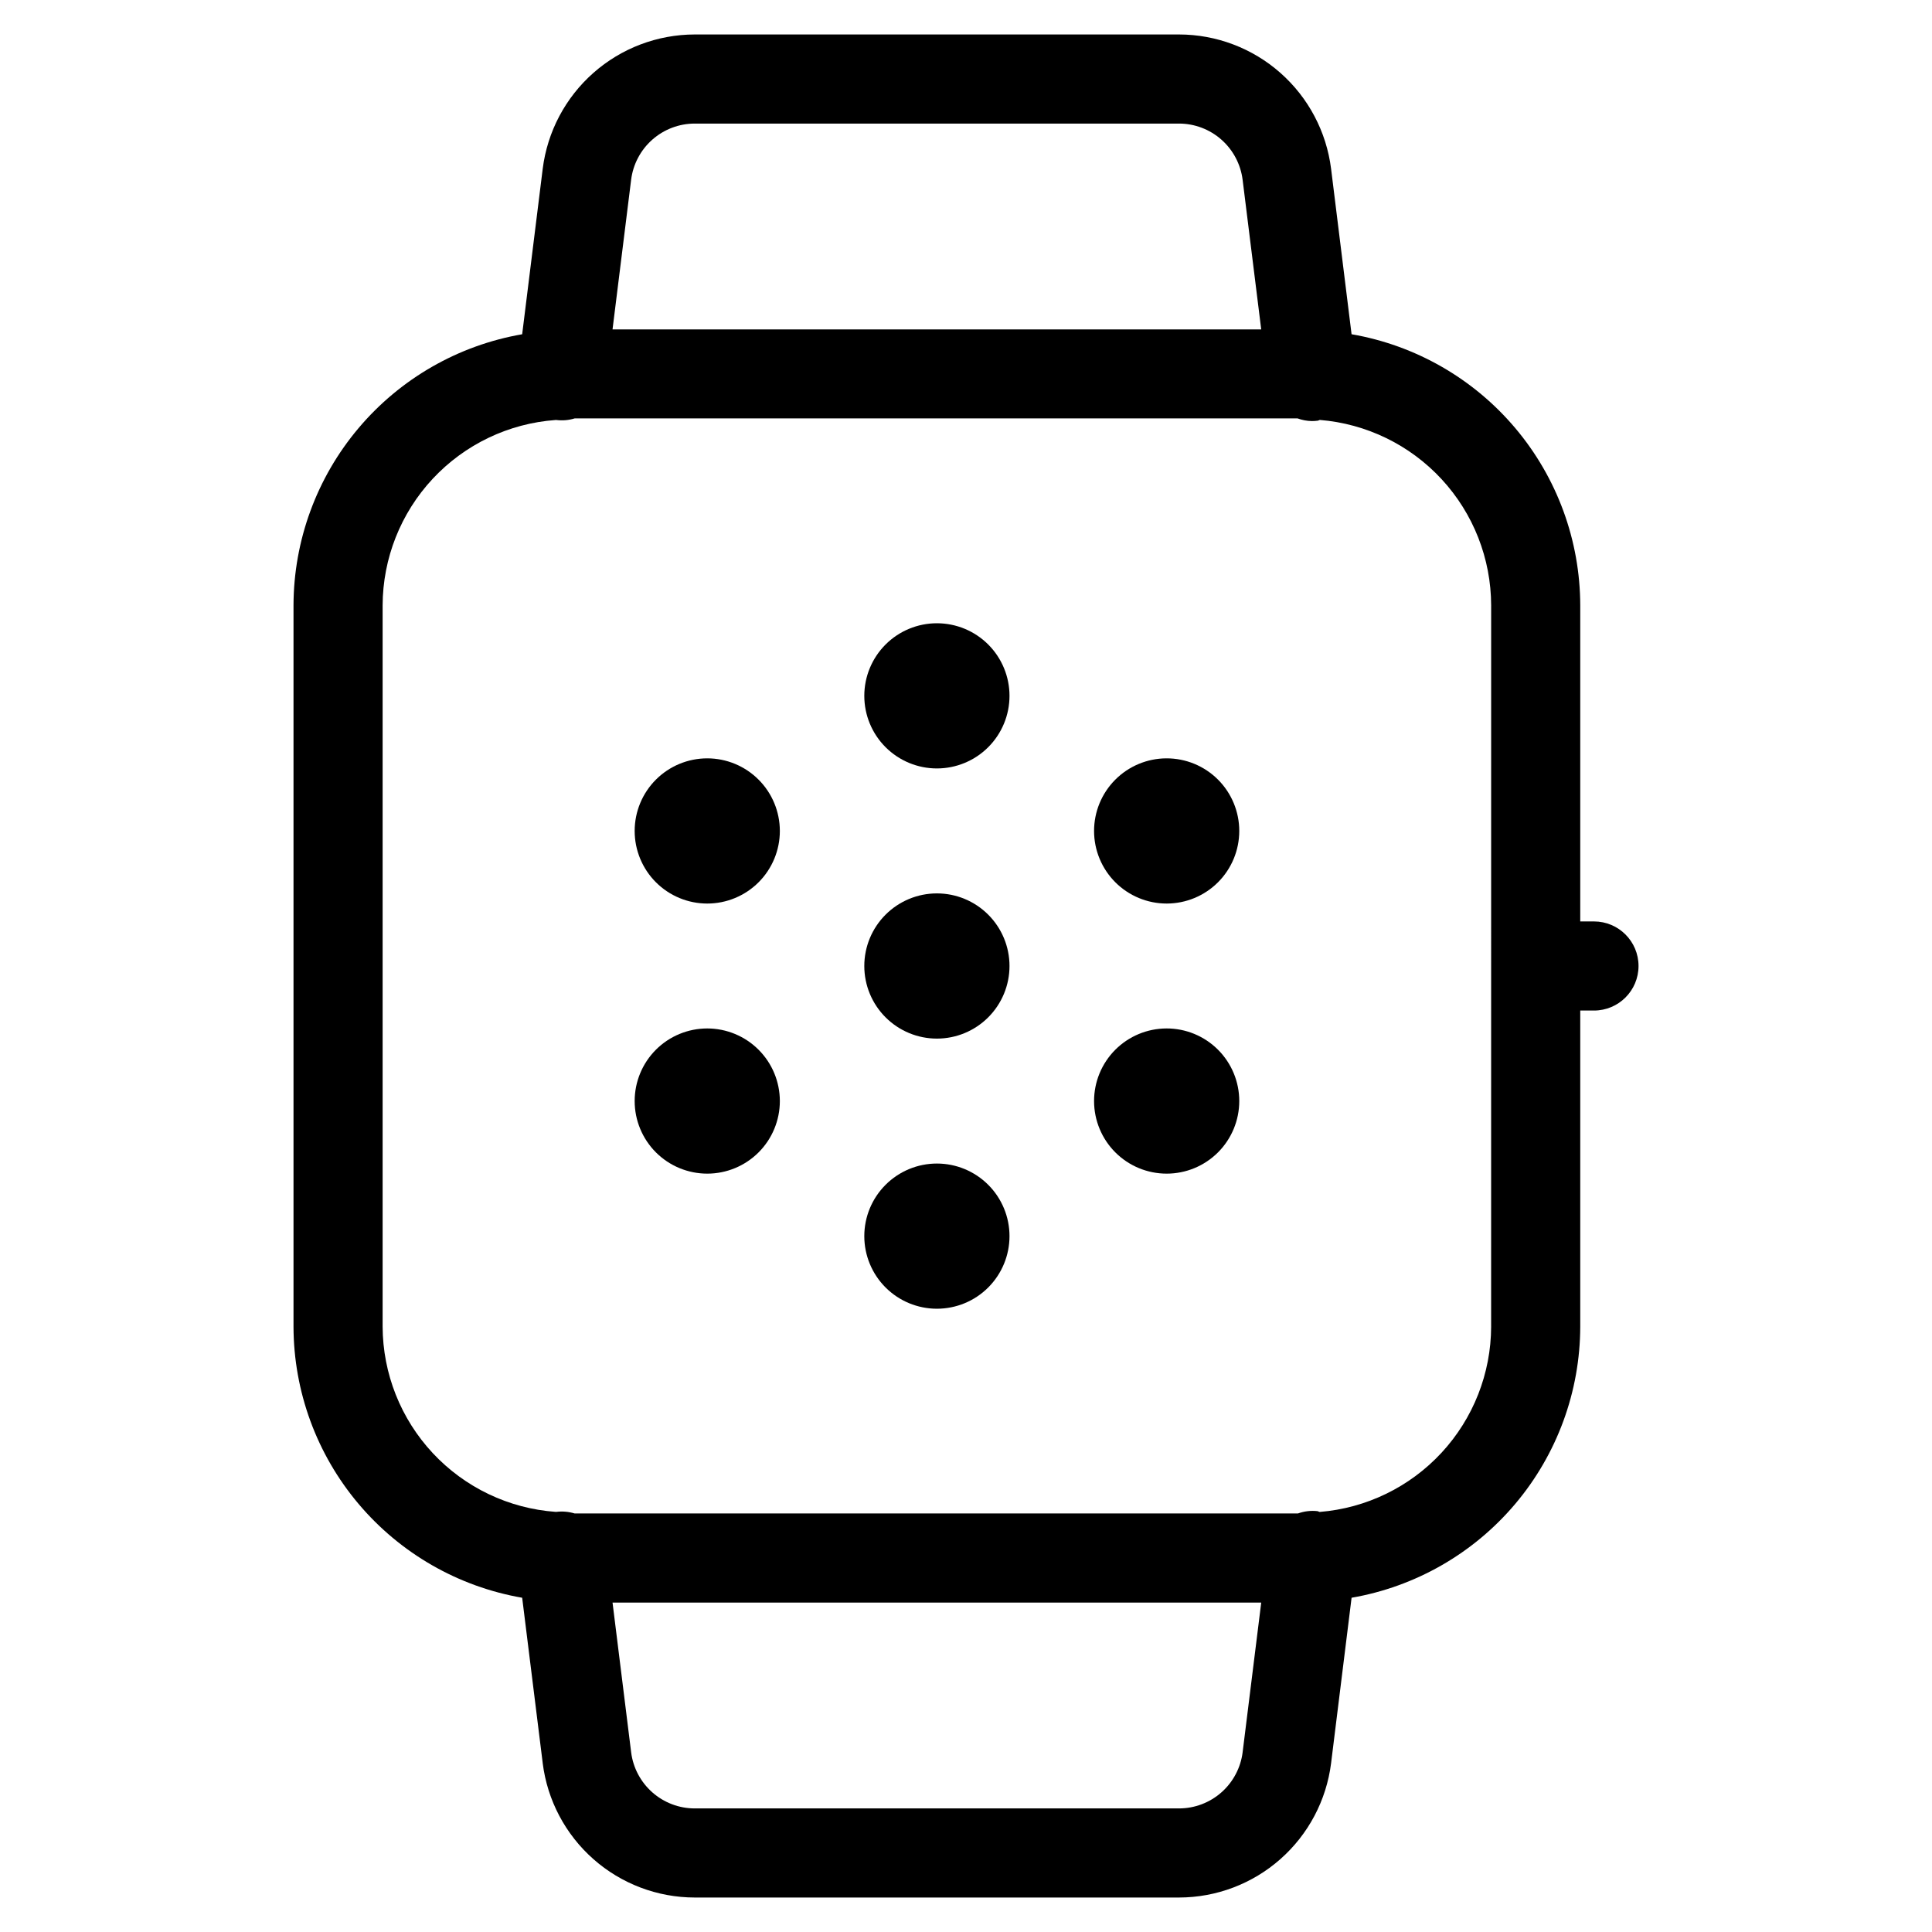 <?xml version="1.0" encoding="UTF-8"?>
<!-- Uploaded to: SVG Repo, www.svgrepo.com, Generator: SVG Repo Mixer Tools -->
<svg fill="#000000" width="800px" height="800px" version="1.1" viewBox="144 144 512 512" xmlns="http://www.w3.org/2000/svg">
 <g>
  <path d="m502.18 232.58-5.43-43.863c-1.238-9.82-6.012-18.848-13.43-25.398-7.414-6.551-16.965-10.172-26.859-10.184h-128.36c-9.891 0.016-19.438 3.637-26.852 10.188-7.414 6.547-12.188 15.578-13.422 25.395l-5.445 43.863c-16.938 2.938-32.297 11.754-43.379 24.895-11.086 13.141-17.18 29.77-17.219 46.961v191.13c0.039 17.188 6.133 33.816 17.219 46.957 11.082 13.141 26.441 21.957 43.379 24.898l5.449 43.863h-0.004c1.234 9.812 6.008 18.844 13.422 25.395 7.414 6.551 16.961 10.172 26.852 10.184h128.36c9.895-0.012 19.445-3.633 26.859-10.184 7.418-6.551 12.191-15.578 13.43-25.395l5.434-43.863h-0.004c16.941-2.934 32.305-11.75 43.391-24.891 11.082-13.145 17.176-29.773 17.211-46.965v-83.762h3.637c6.519 0 11.809-5.285 11.809-11.805 0-6.523-5.289-11.809-11.809-11.809h-3.637v-83.758c-0.035-17.195-6.129-33.824-17.211-46.969-11.086-13.141-26.449-21.953-43.391-24.887zm-174.08-55.832h128.36c4.141 0.008 8.133 1.523 11.234 4.266 3.102 2.742 5.098 6.523 5.613 10.629l4.93 39.66h-171.91l4.93-39.66c0.512-4.106 2.508-7.887 5.609-10.629 3.102-2.742 7.098-4.258 11.234-4.266zm128.36 446.5-128.36 0.004c-4.137-0.008-8.133-1.523-11.234-4.266s-5.098-6.519-5.609-10.629l-4.93-39.66h171.91l-4.93 39.66h0.004c-0.516 4.109-2.512 7.887-5.613 10.629-3.102 2.742-7.094 4.258-11.234 4.266zm82.703-127.68 0.004 0.004c-0.035 12.387-4.723 24.312-13.137 33.406-8.414 9.098-19.938 14.699-32.285 15.699-0.219 0-0.379-0.188-0.598-0.203v-0.004c-1.75-0.195-3.523 0.016-5.18 0.613h-191.68c-1.57-0.477-3.223-0.621-4.852-0.422h-0.188c-12.422-0.898-24.047-6.453-32.547-15.555-8.504-9.105-13.254-21.082-13.301-33.535v-191.13c0.035-12.465 4.781-24.453 13.281-33.566 8.504-9.113 20.137-14.676 32.566-15.57h0.188c1.637 0.203 3.293 0.059 4.867-0.426h191.56c1.219 0.449 2.508 0.688 3.809 0.707 0.496 0 0.988-0.031 1.48-0.094 0.219 0 0.379-0.156 0.598-0.203v-0.004c12.359 1 23.887 6.609 32.301 15.715 8.414 9.105 13.098 21.043 13.121 33.441z"/>
  <path d="m392.29 309.17c-5.106 0-9.996 2.027-13.605 5.633-3.609 3.609-5.637 8.504-5.637 13.605 0 5.102 2.027 9.996 5.637 13.605 3.609 3.606 8.5 5.633 13.605 5.633 5.102 0 9.996-2.027 13.602-5.633 3.609-3.609 5.637-8.504 5.637-13.605 0-5.102-2.027-9.996-5.637-13.605-3.606-3.606-8.5-5.633-13.602-5.633z"/>
  <path d="m392.29 380.76c-5.106 0-9.996 2.027-13.605 5.637-3.609 3.609-5.637 8.5-5.637 13.605 0 5.102 2.027 9.996 5.637 13.602 3.609 3.609 8.5 5.637 13.605 5.637 5.102 0 9.996-2.027 13.602-5.637 3.609-3.606 5.637-8.5 5.637-13.602 0-5.106-2.027-9.996-5.637-13.605-3.606-3.609-8.5-5.637-13.602-5.637z"/>
  <path d="m392.29 452.35c-5.106 0-9.996 2.027-13.605 5.637-3.609 3.606-5.637 8.5-5.637 13.602 0 5.102 2.027 9.996 5.637 13.605 3.609 3.609 8.5 5.633 13.605 5.633 5.102 0 9.996-2.023 13.602-5.633 3.609-3.609 5.637-8.504 5.637-13.605 0-5.102-2.027-9.996-5.637-13.602-3.606-3.609-8.5-5.637-13.602-5.637z"/>
  <path d="m331.43 344.97c-5.102 0-9.996 2.027-13.605 5.637-3.606 3.606-5.633 8.5-5.633 13.602 0 5.106 2.027 9.996 5.633 13.605 3.609 3.609 8.504 5.637 13.605 5.637 5.102 0 9.996-2.027 13.605-5.637 3.606-3.609 5.633-8.5 5.633-13.605-0.004-5.102-2.031-9.992-5.641-13.598-3.606-3.609-8.496-5.637-13.598-5.641z"/>
  <path d="m331.43 416.55c-5.102 0-9.996 2.027-13.605 5.633-3.606 3.609-5.633 8.504-5.633 13.605 0 5.102 2.027 9.996 5.633 13.605 3.609 3.606 8.504 5.633 13.605 5.633 5.102 0 9.996-2.027 13.605-5.633 3.606-3.609 5.633-8.504 5.633-13.605-0.004-5.102-2.031-9.992-5.641-13.602-3.606-3.606-8.496-5.633-13.598-5.637z"/>
  <path d="m453.13 344.97c-5.098 0.012-9.984 2.051-13.582 5.664-3.598 3.613-5.617 8.508-5.609 13.605 0.008 5.102 2.043 9.988 5.652 13.59 3.609 3.602 8.504 5.625 13.605 5.621 5.098-0.004 9.988-2.035 13.594-5.641 3.602-3.609 5.629-8.5 5.629-13.602 0-5.109-2.035-10.012-5.652-13.621-3.617-3.609-8.523-5.629-13.637-5.617z"/>
  <path d="m453.13 416.55c-5.098 0.012-9.984 2.047-13.582 5.66-3.598 3.613-5.617 8.508-5.609 13.609 0.008 5.098 2.043 9.988 5.652 13.59s8.504 5.621 13.605 5.617c5.098-0.004 9.988-2.031 13.594-5.641 3.602-3.606 5.629-8.5 5.629-13.598 0-5.109-2.035-10.012-5.652-13.621-3.617-3.609-8.523-5.633-13.637-5.617z"/>
 </g>
</svg>